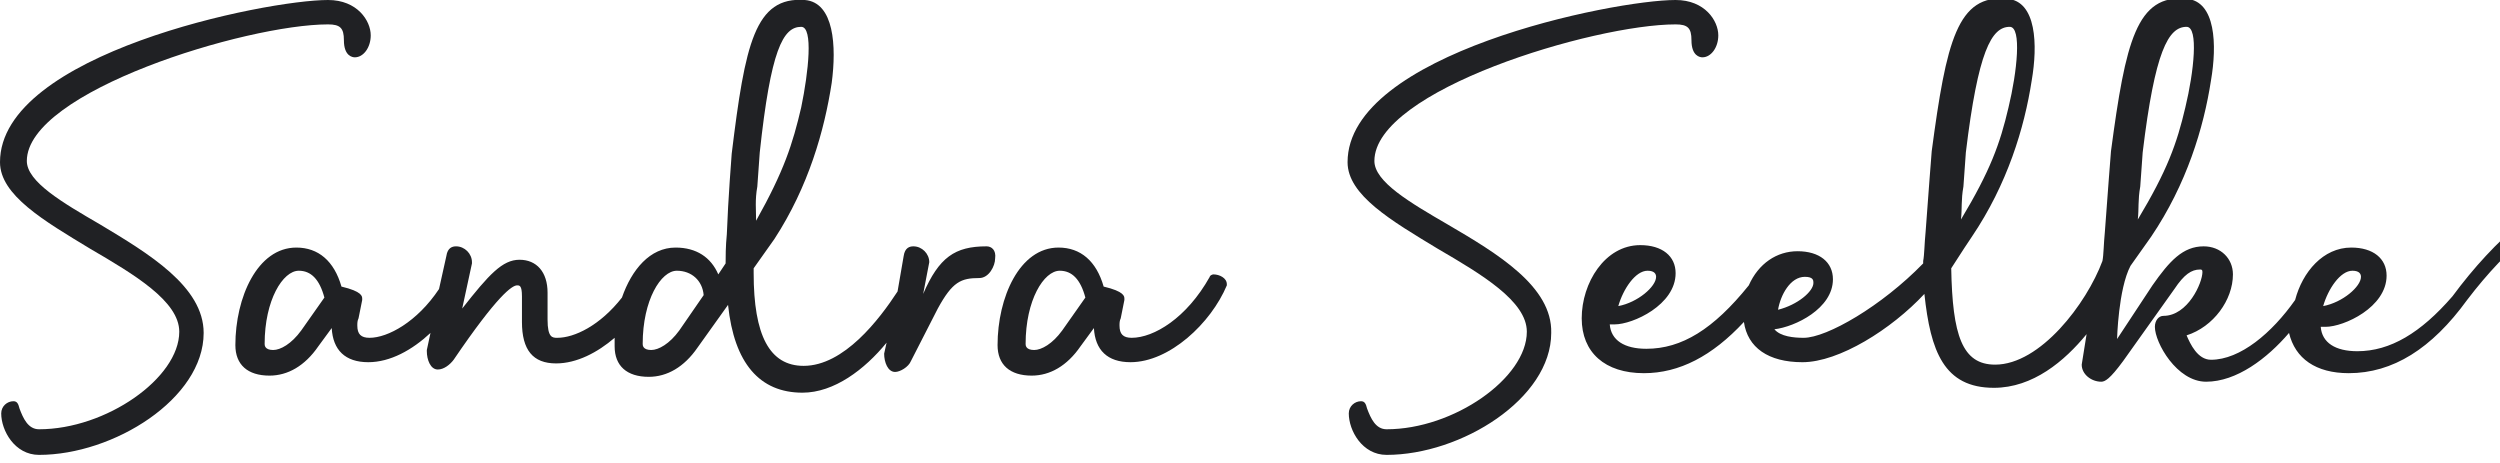 <?xml version="1.0" encoding="utf-8"?>
<svg version="1.1" xmlns="http://www.w3.org/2000/svg" xmlns:xlink="http://www.w3.org/1999/xlink" x="0px" y="0px"
viewBox="0 0 205 38" width="205px" height="38px" xml:space="preserve">
<style type="text/css">
.st0{fill:#202124;}
</style>
<path class="st0" d="M8.2,18.4c-3.1-1.8-6-3.5-6-5.2C2.2,7.5,20.2,2,26.9,2c1,0,1.3,0.3,1.3,1.3c0,1.3,0.7,1.4,0.9,1.4
	c0.7,0,1.3-0.8,1.3-1.8c0-1.2-1.1-2.9-3.5-2.9C21.8,0,0,4.4,0,13.3c0,2.7,3.6,4.8,7.4,7.1c3.6,2.1,7.3,4.3,7.3,6.8
	c0,3.8-6,8-11.5,8c-0.9,0-1.3-0.9-1.6-1.7c-0.1-0.4-0.2-0.6-0.5-0.6c-0.5,0-1,0.4-1,1c0,1.4,1.1,3.4,3.1,3.4
	c6.1,0,13.5-4.6,13.5-10C16.7,23.5,12.2,20.8,8.2,18.4z"/>
<path class="st0" d="M80.9,20.2c-2.6,0-3.9,0.9-5.2,3.9l0.5-2.6c0-0.7-0.6-1.3-1.3-1.3c-0.3,0-0.7,0.1-0.8,0.8l-0.5,2.9
	c-1.5,2.3-4.4,6.1-7.7,6.1c-2.8,0-4.1-2.5-4.1-7.6v-0.4l1.7-2.4c2.8-4.3,4.1-8.9,4.7-12.8C68.6,3.8,68.4,0.2,66,0
	c-4.1-0.3-4.9,3.6-6,12.6c0,0-0.3,3.8-0.4,6.6c-0.1,1-0.1,1.9-0.1,2.4l-0.6,0.9c-0.6-1.4-1.8-2.2-3.5-2.2c-2.1,0-3.6,1.8-4.4,4.1
	c-1.8,2.3-3.9,3.3-5.3,3.3c-0.4,0-0.8,0-0.8-1.5V24c0-1.7-0.9-2.7-2.3-2.7c-1.4,0-2.5,1.2-4.7,4l0.8-3.7c0,0,0-0.1,0-0.1
	c0-0.7-0.6-1.3-1.3-1.3c-0.3,0-0.7,0.1-0.8,0.8l-0.6,2.7c-1.8,2.7-4.2,4-5.7,4c-0.7,0-1-0.3-1-1c0-0.2,0-0.4,0.1-0.6l0.3-1.5
	c0,0,0-0.1,0-0.1c0-0.2,0-0.6-1.7-1c-0.6-2.1-1.9-3.2-3.7-3.2c-3.2,0-5,4.1-5,8c0,1.6,1,2.5,2.8,2.5c1.5,0,2.9-0.8,4-2.4l1.1-1.5
	c0.1,1.8,1.1,2.8,3,2.8c1.8,0,3.6-1,5.1-2.4L35,28.7c0,0,0,0.1,0,0.1c0,0.7,0.3,1.5,0.9,1.5c0.5,0,1-0.4,1.3-0.8
	c3.6-5.3,4.8-6.1,5.2-6.1c0.2,0,0.4,0,0.4,0.9v2.1c0,2.3,0.9,3.4,2.8,3.4c1.7,0,3.4-0.9,4.8-2.1c0,0.2,0,0.5,0,0.7
	c0,1.6,1,2.5,2.8,2.5c1.5,0,2.9-0.8,4-2.4l2.5-3.5c0.5,4.8,2.6,7.2,6.1,7.2c2.6,0,5.1-1.9,6.9-4.1l-0.2,0.9c0,0.7,0.3,1.5,0.9,1.5
	c0.4,0,1.1-0.4,1.3-0.9l2.2-4.3c1.2-2.2,1.9-2.5,3.4-2.5c0.8,0,1.3-1,1.3-1.6C81.7,20.5,81.3,20.2,80.9,20.2z M62.1,15.3l0.2-2.8
	c0.9-8.4,1.9-10.3,3.4-10.3c1,0,0.6,3.7,0,6.6c-0.7,3-1.4,5.2-3.7,9.3C62,17.2,61.9,16.4,62.1,15.3z M24.7,27.1
	c-0.8,1.1-1.7,1.6-2.3,1.6c-0.7,0-0.7-0.4-0.7-0.5c0-3.6,1.5-6,2.8-6c1,0,1.7,0.7,2.1,2.2L24.7,27.1z M55.7,27.1
	c-0.8,1.1-1.7,1.6-2.3,1.6c-0.7,0-0.7-0.4-0.7-0.5c0-3.6,1.5-6,2.8-6c1.2,0,2.1,0.8,2.2,2L55.7,27.1z"/>
<path class="st0" d="M99.5,22.5c-0.1,0-0.3,0.1-0.3,0.2c-1.9,3.4-4.6,5-6.4,5c-0.7,0-1-0.3-1-1c0-0.2,0-0.4,0.1-0.6l0.3-1.5
	c0,0,0-0.1,0-0.1c0-0.2,0-0.6-1.7-1c-0.6-2.1-1.9-3.2-3.7-3.2c-3.2,0-5,4.1-5,8c0,1.6,1,2.5,2.8,2.5c1.5,0,2.9-0.8,4-2.4l1.1-1.5
	c0.1,1.8,1.1,2.8,3,2.8c3.2,0,6.6-3.2,7.9-6.3c0,0,0-0.1,0-0.1C100.6,22.8,100,22.5,99.5,22.5z M87.1,27.1
	c-0.8,1.1-1.7,1.6-2.3,1.6c-0.7,0-0.7-0.4-0.7-0.5c0-3.6,1.5-6,2.8-6c1,0,1.7,0.7,2.1,2.2L87.1,27.1z"/>
<path class="st0" d="M118.7,18.4c-3.1-1.8-6-3.5-6-5.2c0-5.8,18-11.2,24.7-11.2c1,0,1.3,0.3,1.3,1.3c0,1.3,0.7,1.4,0.9,1.4
	c0.7,0,1.3-0.8,1.3-1.8c0-1.2-1.1-2.9-3.5-2.9c-5.1,0-26.9,4.4-26.9,13.3c0,2.7,3.6,4.8,7.4,7.1c3.6,2.1,7.3,4.3,7.3,6.8
	c0,3.8-6,8-11.5,8c-0.9,0-1.3-0.9-1.6-1.7c-0.1-0.4-0.2-0.6-0.5-0.6c-0.5,0-1,0.4-1,1c0,1.4,1.1,3.4,3.1,3.4
	c6.1,0,13.5-4.6,13.5-10C127.3,23.5,122.8,20.8,118.7,18.4z"/>
<path class="st0" d="M530.3,36.3c-15,0-25.5-5.7-36.5-11.6c-12-6.5-24.4-13.2-43.5-13.2c-20.7,0-35,7.3-47.6,13.8
	c-11,5.7-21.5,11-34.7,11c-7.5,0-17.6-4.4-27.3-8.7c-9.8-4.3-19-8.3-25.9-8.2C303,19.6,294,22.5,286,25.1c-6.5,2.1-12,3.9-17.9,3.9
	c-9,0-19.9-5.6-28.7-10.2c-4.9-2.5-9.1-4.7-12-5.4c-10.3-2.4-19.2,1.3-26.3,10.9c0,0,0,0,0,0c-2.6,3-5.1,4.5-7.8,4.5
	c-1.8,0-2.9-0.7-3-2c0.1,0,0.3,0,0.4,0c1.5,0,5-1.6,5-4.2c0-1.4-1.1-2.3-2.9-2.3c-2.3,0-4,2-4.6,4.3c-1.9,2.7-4.5,4.9-6.9,4.9
	c-1.1,0-1.7-1.3-2-2c2.2-0.7,3.8-2.9,3.8-5c0-1.3-1-2.3-2.4-2.3c-1.7,0-2.8,1.2-4.2,3.2l-2.9,4.4c0,0,0.1-4.1,1.1-6l1.7-2.4
	c2.9-4.3,4.3-8.9,4.9-12.8c0.5-2.9,0.4-6.5-2-6.7c-4.1-0.4-5,3.5-6.2,12.5c0,0-0.3,3.8-0.5,6.6c-0.1,1-0.1,1.9-0.2,2.4
	c-1.3,3.5-5.1,8.5-8.8,8.5c-2.7,0-3.5-2.4-3.6-7.9l1.1-1.7l0.6-0.9c2.9-4.3,4.3-8.9,4.9-12.8c0.5-2.9,0.4-6.5-2-6.7
	c-4.1-0.4-5,3.5-6.2,12.5c0,0-0.3,3.8-0.5,6.6c-0.1,1-0.1,1.9-0.2,2.4c0,0.1,0,0.1,0,0.2c-3.4,3.5-7.9,6.1-9.8,6.1
	c-0.8,0-1.9-0.1-2.4-0.7c1.7-0.2,4.8-1.7,4.8-4.1c0-1.4-1.1-2.3-2.9-2.3c-1.7,0-3.2,1-4,2.8c-2.9,3.6-5.5,5.2-8.4,5.2
	c-1.8,0-2.9-0.7-3-2c0.1,0,0.3,0,0.4,0c1.5,0,5-1.6,5-4.2c0-1.4-1.1-2.3-2.9-2.3c-2.9,0-4.8,3.1-4.8,6c0,2.8,1.9,4.5,5.1,4.5
	c2.9,0,5.6-1.4,8.2-4.2c0.3,2.1,2,3.3,4.8,3.3c3,0,7.3-2.7,10-5.6c0.5,4.7,1.6,7.7,5.7,7.7c3.2,0,5.8-2.2,7.6-4.4l-0.4,2.5
	c0,0.8,0.8,1.4,1.6,1.4c0.3,0,0.7-0.2,1.8-1.7l4.2-5.9c0.8-1.2,1.4-1.6,2.1-1.6c0.1,0,0.2,0,0.2,0.2c0,0.9-1.2,3.6-3.2,3.6
	c-0.4,0-0.7,0.4-0.7,0.9c0,1.3,1.8,4.5,4.2,4.5c2.5,0,5-1.9,6.8-4c0.5,2.1,2.2,3.3,4.9,3.3c3.6,0,6.8-2,9.7-6
	c6.7-8.8,14.7-12,24.2-9.7c2.7,0.6,6.8,2.8,11.6,5.2c8.9,4.6,20,10.4,29.4,10.4c6.1,0,11.8-1.8,18.4-3.9c7.8-2.5,16.7-5.4,28.3-5.6
	c6.5-0.1,15.6,3.9,25.2,8.1c9.9,4.3,20.1,8.8,28,8.8c13.6,0,24.2-5.4,35.5-11.2c13-6.7,26.5-13.6,46.8-13.6
	c18.7,0,30.9,6.6,42.7,13c11.3,6.1,21.9,11.8,37.3,11.8h0c0.5,0,0.8-0.4,0.8-0.8C531.1,36.7,530.7,36.3,530.3,36.3z M192.9,22.2
	c0.6,0,0.7,0.3,0.7,0.5c0,0.8-1.5,2.1-3.1,2.4C190.9,23.7,191.9,22.2,192.9,22.2z M175.5,15.3l0.2-2.8c1-8.3,2.1-10.3,3.6-10.3
	c1,0,0.6,3.7-0.1,6.6c-0.7,3-1.5,5.2-3.9,9.2C175.4,17.1,175.3,16.4,175.5,15.3z M161,15.3l0.2-2.8c1-8.3,2.1-10.3,3.6-10.3
	c1,0,0.6,3.7-0.1,6.6c-0.7,3-1.5,5.2-3.9,9.2C160.9,17.1,160.8,16.4,161,15.3z M135.1,22.2c0.6,0,0.7,0.3,0.7,0.5
	c0,0.8-1.5,2.1-3.1,2.4C133.1,23.7,134.1,22.2,135.1,22.2z M148,22.7c0.7,0,0.7,0.3,0.7,0.5c0,0.7-1.3,1.8-2.9,2.2
	C146,24.2,146.8,22.7,148,22.7z"/>
</svg>
